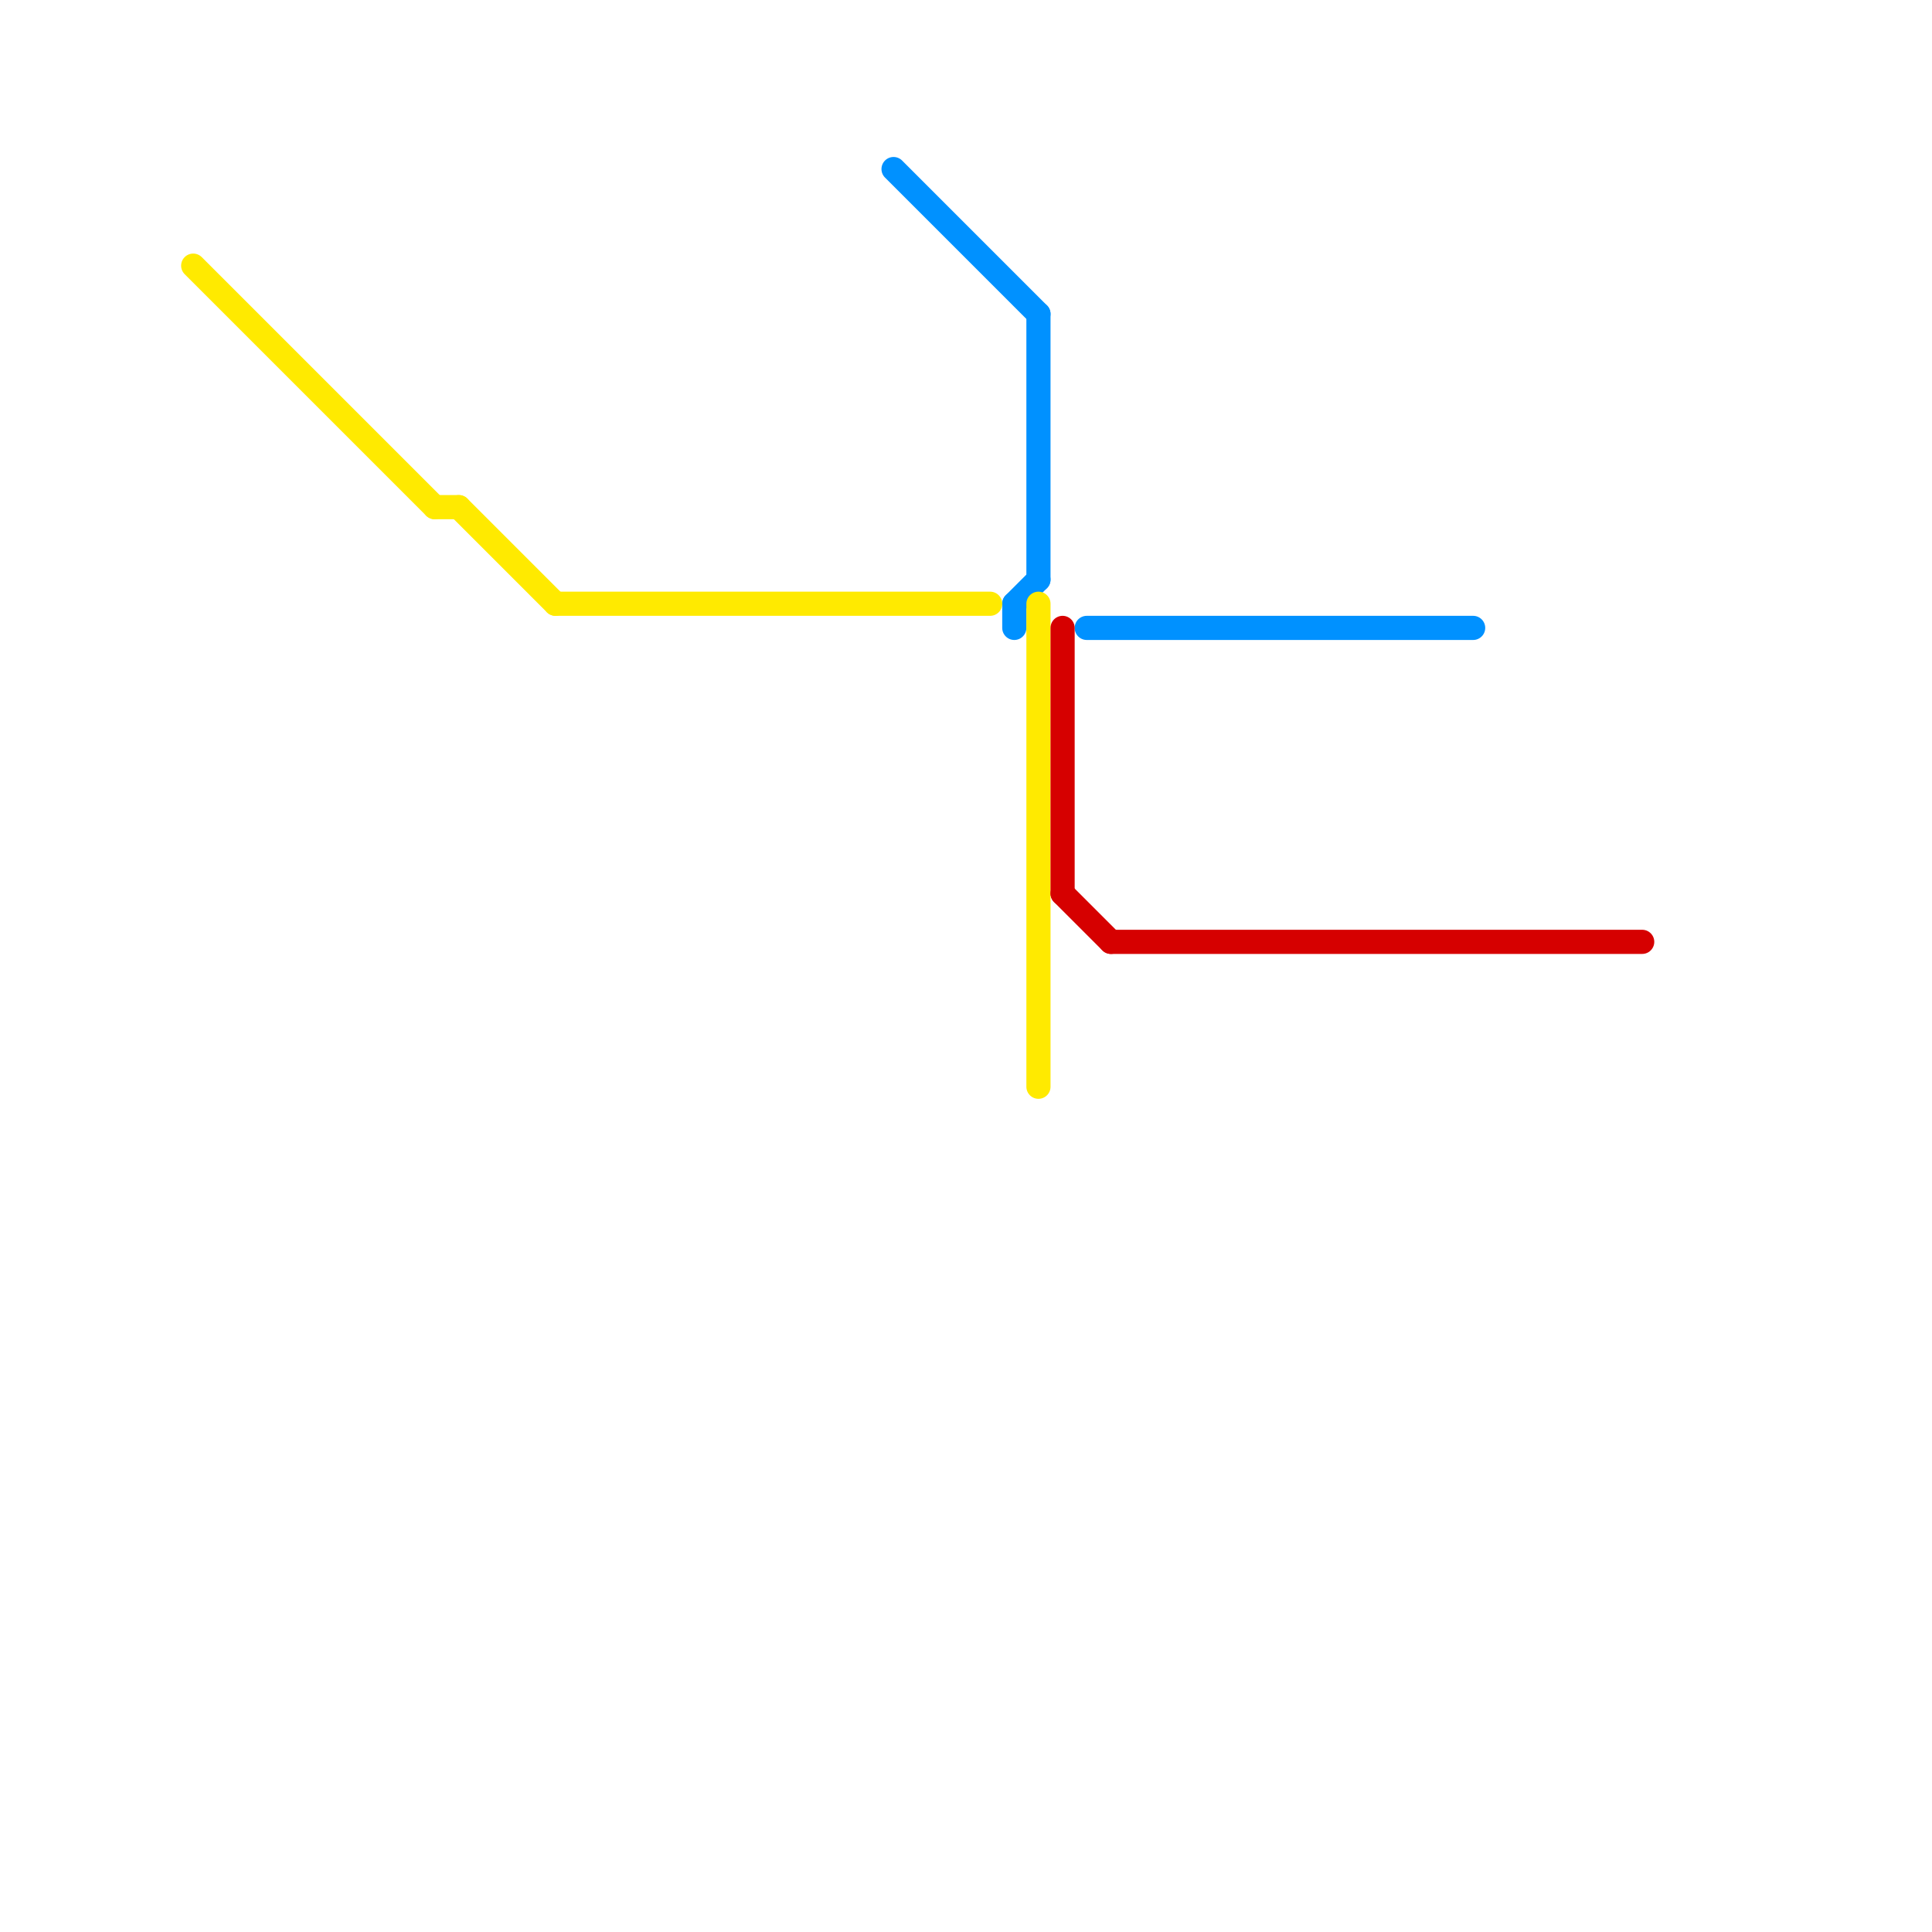 
<svg version="1.1" xmlns="http://www.w3.org/2000/svg" viewBox="0 0 80 80">
<style>text { font: 1px Helvetica; font-weight: 600; white-space: pre; dominant-baseline: central; } line { stroke-width: 1; fill: none; stroke-linecap: round; stroke-linejoin: round; } .c0 { stroke: #0091ff } .c1 { stroke: #ffea00 } .c2 { stroke: #d60000 }</style><defs><g id="wm-xf"><circle r="1.2" fill="#000"/><circle r="0.9" fill="#fff"/><circle r="0.6" fill="#000"/><circle r="0.3" fill="#fff"/></g><g id="wm"><circle r="0.6" fill="#000"/><circle r="0.3" fill="#fff"/></g></defs><line class="c0" x1="42" y1="25" x2="42" y2="26"/><line class="c0" x1="37" y1="7" x2="43" y2="13"/><line class="c0" x1="42" y1="25" x2="43" y2="24"/><line class="c0" x1="45" y1="26" x2="61" y2="26"/><line class="c0" x1="43" y1="13" x2="43" y2="24"/><line class="c1" x1="18" y1="21" x2="19" y2="21"/><line class="c1" x1="43" y1="25" x2="43" y2="45"/><line class="c1" x1="8" y1="11" x2="18" y2="21"/><line class="c1" x1="19" y1="21" x2="23" y2="25"/><line class="c1" x1="23" y1="25" x2="41" y2="25"/><line class="c2" x1="44" y1="26" x2="44" y2="37"/><line class="c2" x1="44" y1="37" x2="46" y2="39"/><line class="c2" x1="46" y1="39" x2="68" y2="39"/>
</svg>
